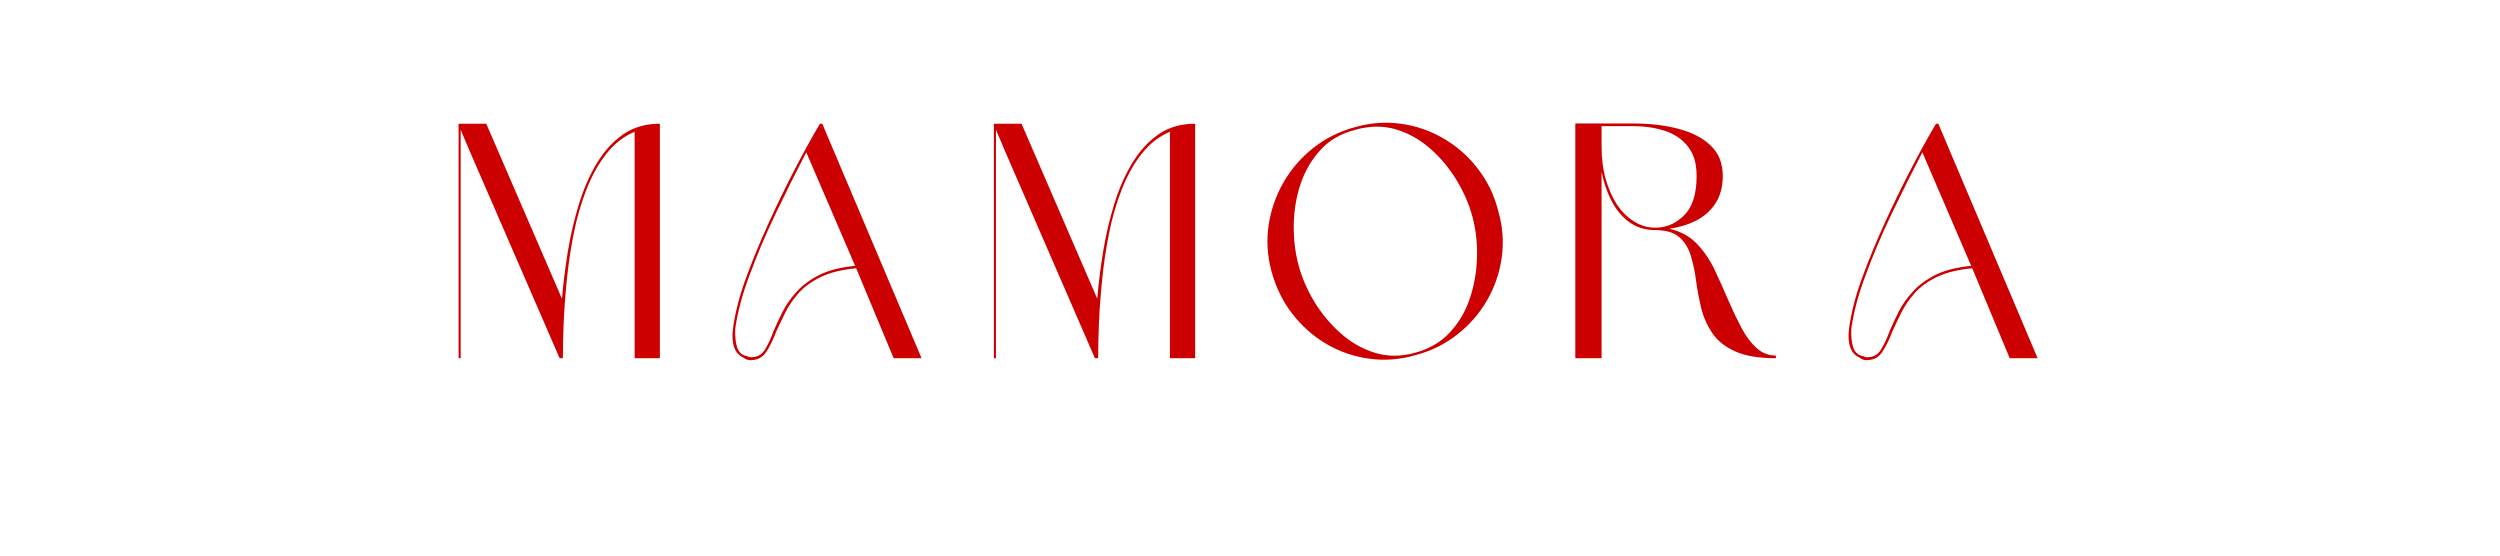 <svg version="1.0" preserveAspectRatio="xMidYMid meet" height="100" viewBox="0 0 337.5 75" zoomAndPan="magnify" width="450" xmlns:xlink="http://www.w3.org/1999/xlink" xmlns="http://www.w3.org/2000/svg"><defs><g></g></defs><g fill-opacity="1" fill="#cc0000"><g transform="translate(60.347, 48.359)"><g><path d="M 28.734 -31.656 L 28.734 0 L 25.328 0 L 25.328 -30.578 C 23.836 -29.941 22.562 -28.941 21.5 -27.578 C 20.438 -26.223 19.547 -24.625 18.828 -22.781 C 18.109 -20.945 17.539 -18.992 17.125 -16.922 C 16.707 -14.848 16.395 -12.77 16.188 -10.688 C 15.977 -8.613 15.832 -6.656 15.75 -4.812 C 15.676 -2.977 15.641 -1.375 15.641 0 L 15.203 0 L 3.094 -27.891 L 1.844 -30.844 L 1.844 0 L 1.562 0 L 1.562 -31.656 L 5.297 -31.656 L 15.516 -8.031 C 15.691 -10.094 15.957 -12.219 16.312 -14.406 C 16.676 -16.602 17.172 -18.723 17.797 -20.766 C 18.422 -22.816 19.227 -24.664 20.219 -26.312 C 21.207 -27.957 22.395 -29.258 23.781 -30.219 C 25.164 -31.176 26.816 -31.656 28.734 -31.656 Z M 28.734 -31.656"></path></g></g></g><g fill-opacity="1" fill="#cc0000"><g transform="translate(97.286, 48.359)"><g><path d="M 23.359 0 L 18.297 -12.141 C 16.379 -11.961 14.801 -11.578 13.562 -10.984 C 12.32 -10.391 11.316 -9.664 10.547 -8.812 C 9.785 -7.957 9.176 -7.066 8.719 -6.141 C 8.258 -5.211 7.848 -4.348 7.484 -3.547 C 7.066 -2.43 6.609 -1.508 6.109 -0.781 C 5.617 -0.051 4.867 0.297 3.859 0.266 C 3.734 0.234 3.617 0.203 3.516 0.172 C 3.41 0.148 3.285 0.078 3.141 -0.047 C 1.91 -0.586 1.414 -1.883 1.656 -3.938 C 1.781 -4.926 2 -6.039 2.312 -7.281 C 2.625 -8.52 3.051 -9.859 3.594 -11.297 C 4.395 -13.453 5.336 -15.727 6.422 -18.125 C 7.516 -20.531 8.664 -22.906 9.875 -25.25 C 11.094 -27.602 12.27 -29.738 13.406 -31.656 L 13.719 -31.656 L 27.125 0 Z M 18.156 -12.469 L 11.562 -27.797 C 10.188 -25.16 8.801 -22.383 7.406 -19.469 C 6.02 -16.562 4.852 -13.805 3.906 -11.203 C 3.363 -9.773 2.938 -8.445 2.625 -7.219 C 2.312 -5.988 2.094 -4.895 1.969 -3.938 C 1.938 -3.02 2.008 -2.238 2.188 -1.594 C 2.375 -0.945 2.734 -0.535 3.266 -0.359 C 3.422 -0.328 3.535 -0.297 3.609 -0.266 C 3.68 -0.234 3.781 -0.191 3.906 -0.141 C 4.801 -0.078 5.473 -0.391 5.922 -1.078 C 6.367 -1.766 6.77 -2.613 7.125 -3.625 C 7.488 -4.469 7.906 -5.359 8.375 -6.297 C 8.852 -7.234 9.488 -8.133 10.281 -9 C 11.07 -9.875 12.094 -10.625 13.344 -11.25 C 14.602 -11.875 16.207 -12.281 18.156 -12.469 Z M 18.156 -12.469"></path></g></g></g><g fill-opacity="1" fill="#cc0000"><g transform="translate(132.611, 48.359)"><g><path d="M 28.734 -31.656 L 28.734 0 L 25.328 0 L 25.328 -30.578 C 23.836 -29.941 22.562 -28.941 21.5 -27.578 C 20.438 -26.223 19.547 -24.625 18.828 -22.781 C 18.109 -20.945 17.539 -18.992 17.125 -16.922 C 16.707 -14.848 16.395 -12.77 16.188 -10.688 C 15.977 -8.613 15.832 -6.656 15.75 -4.812 C 15.676 -2.977 15.641 -1.375 15.641 0 L 15.203 0 L 3.094 -27.891 L 1.844 -30.844 L 1.844 0 L 1.562 0 L 1.562 -31.656 L 5.297 -31.656 L 15.516 -8.031 C 15.691 -10.094 15.957 -12.219 16.312 -14.406 C 16.676 -16.602 17.172 -18.723 17.797 -20.766 C 18.422 -22.816 19.227 -24.664 20.219 -26.312 C 21.207 -27.957 22.395 -29.258 23.781 -30.219 C 25.164 -31.176 26.816 -31.656 28.734 -31.656 Z M 28.734 -31.656"></path></g></g></g><g fill-opacity="1" fill="#cc0000"><g transform="translate(169.549, 48.359)"><g><path d="M 13.406 -31.203 C 15.5 -31.797 17.578 -31.941 19.641 -31.641 C 21.703 -31.348 23.617 -30.676 25.391 -29.625 C 27.172 -28.582 28.703 -27.223 29.984 -25.547 C 31.273 -23.879 32.188 -21.984 32.719 -19.859 C 33.32 -17.766 33.477 -15.688 33.188 -13.625 C 32.906 -11.562 32.25 -9.633 31.219 -7.844 C 30.188 -6.051 28.844 -4.504 27.188 -3.203 C 25.531 -1.898 23.641 -0.969 21.516 -0.406 C 19.422 0.195 17.344 0.352 15.281 0.062 C 13.219 -0.219 11.297 -0.879 9.516 -1.922 C 7.742 -2.973 6.211 -4.328 4.922 -5.984 C 3.641 -7.641 2.703 -9.547 2.109 -11.703 C 1.535 -13.828 1.406 -15.926 1.719 -18 C 2.039 -20.07 2.719 -22 3.75 -23.781 C 4.781 -25.562 6.113 -27.098 7.75 -28.391 C 9.395 -29.691 11.281 -30.629 13.406 -31.203 Z M 13.453 -30.844 C 11.535 -30.363 9.973 -29.473 8.766 -28.172 C 7.555 -26.867 6.648 -25.336 6.047 -23.578 C 5.453 -21.816 5.141 -19.977 5.109 -18.062 C 5.078 -16.156 5.285 -14.348 5.734 -12.641 C 6.18 -10.941 6.891 -9.285 7.859 -7.672 C 8.836 -6.055 10.02 -4.629 11.406 -3.391 C 12.801 -2.148 14.348 -1.266 16.047 -0.734 C 17.754 -0.211 19.547 -0.207 21.422 -0.719 C 23.336 -1.227 24.906 -2.129 26.125 -3.422 C 27.352 -4.723 28.266 -6.254 28.859 -8.016 C 29.461 -9.785 29.789 -11.625 29.844 -13.531 C 29.906 -15.445 29.711 -17.258 29.266 -18.969 C 28.816 -20.695 28.098 -22.375 27.109 -24 C 26.129 -25.633 24.941 -27.062 23.547 -28.281 C 22.16 -29.508 20.613 -30.379 18.906 -30.891 C 17.207 -31.398 15.391 -31.383 13.453 -30.844 Z M 13.453 -30.844"></path></g></g></g><g fill-opacity="1" fill="#cc0000"><g transform="translate(211.105, 48.359)"><g><path d="M 14.25 -17.484 C 15.812 -17.117 17.066 -16.426 18.016 -15.406 C 18.973 -14.395 19.773 -13.203 20.422 -11.828 C 21.066 -10.453 21.688 -9.066 22.281 -7.672 C 22.844 -6.379 23.422 -5.172 24.016 -4.047 C 24.617 -2.93 25.297 -2.035 26.047 -1.359 C 26.797 -0.691 27.66 -0.359 28.641 -0.359 L 28.641 0 C 26.316 0 24.473 -0.312 23.109 -0.938 C 21.742 -1.562 20.719 -2.391 20.031 -3.422 C 19.344 -4.453 18.848 -5.582 18.547 -6.812 C 18.254 -8.039 18.023 -9.266 17.859 -10.484 C 17.703 -11.711 17.461 -12.844 17.141 -13.875 C 16.828 -14.906 16.305 -15.734 15.578 -16.359 C 14.848 -16.984 13.766 -17.297 12.328 -17.297 C 10.055 -17.297 8.234 -18.375 6.859 -20.531 C 6.078 -21.789 5.492 -23.332 5.109 -25.156 L 5.109 0 L 1.562 0 L 1.562 -31.688 L 9.453 -31.688 C 11.672 -31.688 13.68 -31.445 15.484 -30.969 C 17.297 -30.5 18.742 -29.75 19.828 -28.719 C 20.922 -27.688 21.469 -26.316 21.469 -24.609 C 21.469 -23.148 21.141 -21.914 20.484 -20.906 C 19.828 -19.906 18.953 -19.129 17.859 -18.578 C 16.773 -18.023 15.57 -17.66 14.25 -17.484 Z M 17.938 -24.609 C 17.938 -26.316 17.531 -27.66 16.719 -28.641 C 15.914 -29.629 14.867 -30.32 13.578 -30.719 C 12.297 -31.125 10.922 -31.328 9.453 -31.328 L 5.109 -31.328 L 5.109 -28.562 C 5.109 -26.914 5.297 -25.445 5.672 -24.156 C 6.047 -22.875 6.547 -21.738 7.172 -20.75 C 7.797 -19.82 8.555 -19.066 9.453 -18.484 C 10.348 -17.91 11.305 -17.625 12.328 -17.625 L 12.641 -17.625 C 14.078 -17.707 15.316 -18.301 16.359 -19.406 C 17.41 -20.508 17.938 -22.242 17.938 -24.609 Z M 17.938 -24.609"></path></g></g></g><g fill-opacity="1" fill="#cc0000"><g transform="translate(247.954, 48.359)"><g><path d="M 23.359 0 L 18.297 -12.141 C 16.379 -11.961 14.801 -11.578 13.562 -10.984 C 12.32 -10.391 11.316 -9.664 10.547 -8.812 C 9.785 -7.957 9.176 -7.066 8.719 -6.141 C 8.258 -5.211 7.848 -4.348 7.484 -3.547 C 7.066 -2.43 6.609 -1.508 6.109 -0.781 C 5.617 -0.051 4.867 0.297 3.859 0.266 C 3.734 0.234 3.617 0.203 3.516 0.172 C 3.41 0.148 3.285 0.078 3.141 -0.047 C 1.91 -0.586 1.414 -1.883 1.656 -3.938 C 1.781 -4.926 2 -6.039 2.312 -7.281 C 2.625 -8.52 3.051 -9.859 3.594 -11.297 C 4.395 -13.453 5.336 -15.727 6.422 -18.125 C 7.516 -20.531 8.664 -22.906 9.875 -25.25 C 11.094 -27.602 12.27 -29.738 13.406 -31.656 L 13.719 -31.656 L 27.125 0 Z M 18.156 -12.469 L 11.562 -27.797 C 10.188 -25.16 8.801 -22.383 7.406 -19.469 C 6.02 -16.562 4.852 -13.805 3.906 -11.203 C 3.363 -9.773 2.938 -8.445 2.625 -7.219 C 2.312 -5.988 2.094 -4.895 1.969 -3.938 C 1.938 -3.02 2.008 -2.238 2.188 -1.594 C 2.375 -0.945 2.734 -0.535 3.266 -0.359 C 3.422 -0.328 3.535 -0.297 3.609 -0.266 C 3.68 -0.234 3.781 -0.191 3.906 -0.141 C 4.801 -0.078 5.473 -0.391 5.922 -1.078 C 6.367 -1.766 6.77 -2.613 7.125 -3.625 C 7.488 -4.469 7.906 -5.359 8.375 -6.297 C 8.852 -7.234 9.488 -8.133 10.281 -9 C 11.07 -9.875 12.094 -10.625 13.344 -11.25 C 14.602 -11.875 16.207 -12.281 18.156 -12.469 Z M 18.156 -12.469"></path></g></g></g></svg>
